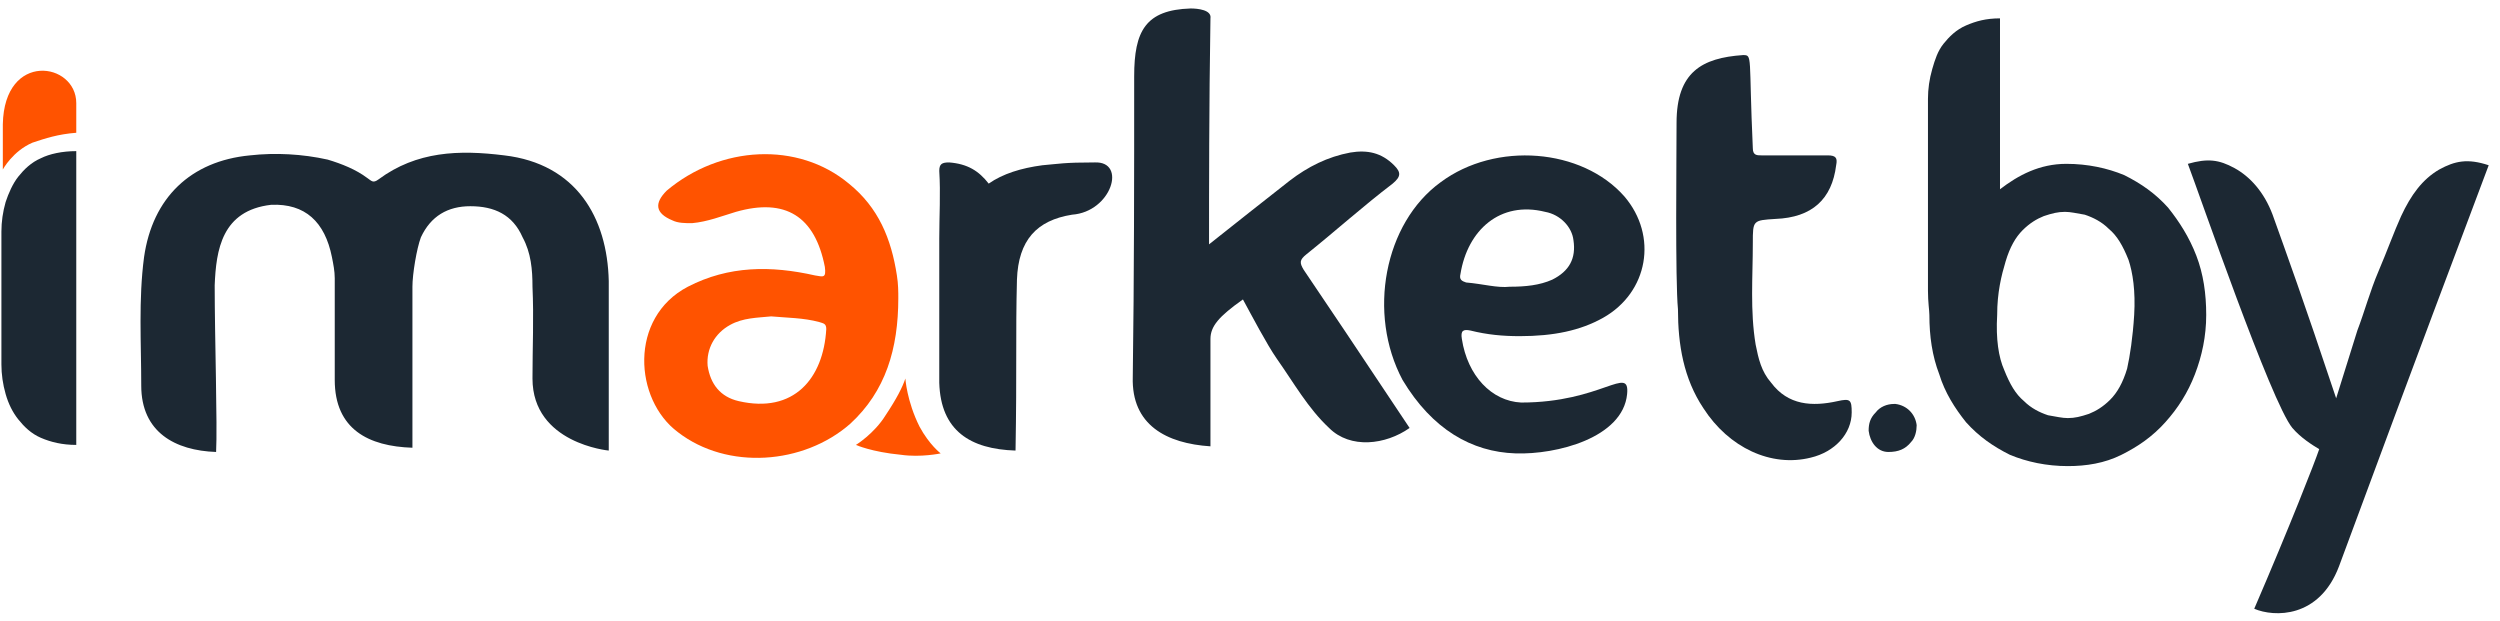 <?xml version="1.0" encoding="UTF-8"?> <svg xmlns="http://www.w3.org/2000/svg" width="177" height="44" viewBox="0 0 177 44" fill="none"> <path fill-rule="evenodd" clip-rule="evenodd" d="M15.3 32C12.4 31.9 10 30.6 10 27.3C10 24.3 9.8 21.2 10.2 18.2C10.8 14 13.5 11.4 17.7 11C19.5 10.8 21.4 10.9 23.2 11.3C24.2 11.6 25.2 12 26 12.6C26.3 12.8 26.4 13 26.8 12.7C29.5 10.7 32.5 10.6 35.7 11C40.8 11.6 43 15.4 43.1 19.9C43.1 24.3 43.1 31.9 43.1 31.9C43.1 31.9 37.7 31.4 37.7 26.8C37.7 24.6 37.8 22.5 37.7 20.3C37.7 19.1 37.6 17.9 37 16.8C36.3 15.2 35 14.6 33.3 14.6C31.7 14.6 30.5 15.3 29.8 16.8C29.5 17.6 29.2 19.4 29.2 20.3C29.2 24.3 29.2 25.3 29.2 31.7C26.1 31.6 23.7 30.4 23.7 26.9C23.7 24.5 23.7 22.1 23.7 19.7C23.7 19.2 23.6 18.7 23.5 18.2C23 15.7 21.6 14.4 19.2 14.5C15.7 14.9 15.3 17.7 15.2 20.2C15.2 23.9 15.4 30.1 15.3 32Z" fill="#1C2833"></path> <path fill-rule="evenodd" clip-rule="evenodd" d="M63.6 21.1C63.6 24.7 62.7 27.7 60.2 30C56.9 32.9 51.5 33.3 48 30.6C44.9 28.3 44.5 22.5 48.7 20.3C51.6 18.8 54.6 18.8 57.7 19.5C58.3 19.6 58.5 19.7 58.4 18.9C57.7 15.3 55.6 14 52.1 15C51.1 15.3 50.1 15.7 49 15.8C48.5 15.8 48 15.8 47.6 15.6C46.4 15.1 46.3 14.4 47.2 13.5C51 10.3 56.5 10 60.1 13C62.2 14.7 63.1 16.9 63.5 19.5C63.6 20.1 63.6 20.7 63.6 21.1ZM54.6 22.4C53.6 22.5 52.6 22.5 51.7 23C50.6 23.6 50 24.7 50.1 25.9C50.3 27.2 51 28.1 52.3 28.4C56.2 29.3 58.3 26.8 58.5 23.3C58.5 22.9 58.3 22.9 58 22.8C56.9 22.5 55.7 22.5 54.6 22.4Z" fill="#FF5300"></path> <path fill-rule="evenodd" clip-rule="evenodd" d="M85.6 17.3C87.6 15.7 89.4 14.3 91.3 12.8C92.6 11.8 94 11.1 95.6 10.8C96.8 10.6 97.8 10.8 98.7 11.7C99.2 12.2 99.2 12.5 98.6 13C96.5 14.6 94.5 16.4 92.5 18C92 18.4 92 18.6 92.3 19.1C94.6 22.5 95.4 23.7 99.8 30.3C98.1 31.5 95.6 31.8 94.1 30.3C92.6 28.9 91.6 27.1 90.4 25.4C89.7 24.4 88.6 22.3 88 21.2C86.3 22.4 85.7 23.1 85.7 24C85.7 26.2 85.7 26.2 85.7 31.6C82.6 31.4 80.1 30.1 80.2 26.7C80.3 19.6 80.3 12.5 80.3 5.4C80.3 2.2 81.1 0.7 84.3 0.6C84.8 0.6 85.8 0.7 85.7 1.3C85.6 7.4 85.6 13.6 85.6 17.3Z" fill="#1C2833"></path> <path fill-rule="evenodd" clip-rule="evenodd" d="M118.7 8.7C118.7 5.1 120.5 4.1 123.4 3.9C124.1 3.9 123.8 3.9 124.1 10.5C124.1 11 124.4 11 124.7 11C126.3 11 127.9 11 129.4 11C130 11 130.1 11.2 130 11.7C129.7 14.1 128.3 15.4 125.7 15.5C124.1 15.6 124.1 15.6 124.1 17.2C124.1 19.6 123.9 22 124.3 24.4C124.5 25.4 124.7 26.3 125.4 27.1C126.6 28.7 128.3 28.8 130.1 28.4C131 28.2 131.1 28.3 131.1 29.2C131.1 30.7 129.9 32 128.2 32.4C125.4 33.1 122.4 31.7 120.6 28.9C119.2 26.8 118.8 24.4 118.8 21.9C118.6 19.8 118.7 11.1 118.7 8.7Z" fill="#1C2833"></path> <path fill-rule="evenodd" clip-rule="evenodd" d="M107.6 23.8C106.4 23.8 105.3 23.7 104.1 23.4C103.6 23.3 103.4 23.4 103.5 24C103.9 26.6 105.6 28.4 107.7 28.5C113.4 28.5 115.4 25.8 115.2 27.9C114.9 31 110.2 32.2 107.3 32.1C104.2 32 101.4 30.4 99.3 26.9C96.8 22.2 98 15.8 102 12.9C105.9 10 112 10.5 115 13.9C117.4 16.7 116.7 20.7 113.5 22.5C111.9 23.4 110 23.8 107.6 23.8ZM106.9 20.3C108 20.3 109 20.2 109.9 19.8C111.1 19.2 111.6 18.3 111.4 17C111.3 16.1 110.5 15.2 109.4 15C106.2 14.2 103.9 16.3 103.4 19.4C103.3 19.8 103.5 19.9 103.8 20C105 20.1 106 20.4 106.9 20.3Z" fill="#1C2833"></path> <path d="M5.4 10.7C4.4 10.7 3.5 10.9 2.9 11.2C2.2 11.5 1.7 12 1.3 12.5C0.9 13 0.6 13.7 0.4 14.3C0.2 15 0.1 15.7 0.1 16.4V21.1V25.8C0.1 26.5 0.2 27.2 0.4 27.9C0.6 28.6 0.9 29.2 1.3 29.7C1.7 30.2 2.2 30.7 2.9 31C3.6 31.3 4.4 31.5 5.4 31.5" fill="#1C2833"></path> <path d="M146.3 11.6C147.8 11.6 149.2 11.9 150.4 12.4C151.6 13 152.6 13.7 153.5 14.7C154.3 15.7 155 16.8 155.5 18.1C156 19.4 156.2 20.8 156.2 22.3C156.2 23.8 155.9 25.2 155.4 26.5C154.9 27.8 154.2 28.9 153.3 29.9C152.4 30.9 151.4 31.6 150.2 32.2C149 32.8 147.7 33 146.4 33C144.9 33 143.5 32.7 142.3 32.2C141.1 31.6 140.1 30.9 139.2 29.9C138.4 28.9 137.7 27.8 137.3 26.5C136.8 25.2 136.6 23.8 136.6 22.3C136.6 22 136.5 21.4 136.5 20.6C136.5 19.8 136.5 19 136.5 18C136.5 17 136.5 16 136.5 14.9C136.5 13.8 136.5 12.7 136.5 11.7C136.5 10.7 136.5 9.8 136.5 8.9C136.5 8.1 136.5 7.4 136.5 7C136.5 6.3 136.6 5.6 136.8 4.9C137 4.2 137.2 3.6 137.6 3.1C138 2.6 138.5 2.1 139.2 1.8C139.9 1.5 140.6 1.3 141.6 1.3C141.6 4.1 141.6 13.4 141.6 13.4C142.9 12.4 144.4 11.6 146.3 11.6ZM151.1 22.3C151.2 20.6 151 19.3 150.7 18.4C150.3 17.4 149.9 16.7 149.3 16.2C148.8 15.7 148.2 15.4 147.6 15.2C147 15.1 146.6 15 146.2 15C145.7 15 145.3 15.1 144.7 15.3C144.2 15.5 143.7 15.8 143.2 16.3C142.7 16.8 142.3 17.5 142 18.5C141.7 19.5 141.4 20.7 141.4 22.3C141.3 24 141.5 25.3 141.9 26.2C142.3 27.2 142.7 27.9 143.3 28.4C143.8 28.9 144.4 29.2 145 29.4C145.6 29.5 146 29.6 146.4 29.6C146.9 29.6 147.3 29.5 147.9 29.3C148.4 29.1 148.9 28.8 149.4 28.3C149.9 27.8 150.3 27.1 150.6 26.1C150.8 25.2 151 23.9 151.1 22.3Z" fill="#1C2833"></path> <path d="M170 15.3C170.7 13.8 171.5 12.7 172.7 12C173.8 11.4 174.7 11.2 176.2 11.7C169.8 28.7 168.5 32.3 165.6 40.1C164.2 43.8 161 43.7 159.6 43.1C162.1 37.3 163.9 32.7 164.2 31.8C163.7 31.5 162.9 31 162.3 30.3C160.8 28.5 155.7 13.7 154.9 11.6C156.3 11.2 157.1 11.3 158.2 11.9C159.3 12.5 160.3 13.6 160.9 15.2C161.9 18 163 21 165.4 28.2C165.9 26.6 166.4 25 166.9 23.4C167.4 22.1 167.8 20.6 168.4 19.2C169 17.8 169.5 16.4 170 15.3Z" fill="#1C2833"></path> <path fill-rule="evenodd" clip-rule="evenodd" d="M64.1 26.8C64.1 26.8 64.2 28.4 65.1 30.2C65.8 31.5 66.6 32.1 66.6 32.1C66.6 32.1 65.2 32.4 63.8 32.2C61.7 32 60.6 31.5 60.6 31.5C60.6 31.5 61.9 30.7 62.7 29.4C63.5 28.2 63.9 27.4 64.1 26.8Z" fill="#FF5300"></path> <path fill-rule="evenodd" clip-rule="evenodd" d="M5.4 9.4C4.1 9.5 3.2 9.8 2.3 10.1C0.9 10.7 0.2 12 0.2 12C0.2 12 0.2 9.7 0.2 8.8C0.3 3.6 5.4 4.4 5.4 7.3C5.4 8.3 5.4 9.4 5.4 9.4Z" fill="#FF5300"></path> <path fill-rule="evenodd" clip-rule="evenodd" d="M133.7 32C132.9 32 132.4 31.3 132.3 30.5C132.3 30 132.4 29.6 132.8 29.2C133.1 28.8 133.6 28.6 134.1 28.6H134.2C135 28.7 135.6 29.3 135.7 30.1C135.7 30.5 135.6 31 135.3 31.3C134.9 31.8 134.4 32 133.7 32Z" fill="#1C2833"></path> <path fill-rule="evenodd" clip-rule="evenodd" d="M77.5 11.5C75.3 11.5 75 11.6 73.8 11.7C72.3 11.9 71 12.3 70 13C69.3 12.1 68.5 11.6 67.2 11.5C66.7 11.5 66.5 11.6 66.5 12.1C66.6 13.7 66.5 15.3 66.5 16.9C66.5 17 66.5 21 66.5 21.2V21.3C66.5 22 66.5 22.7 66.5 23.3C66.5 24.9 66.5 26 66.5 27.1C66.6 30.5 68.7 31.8 71.9 31.9C72 26.2 71.9 23.7 72 19.8C72.1 17 73.4 15.6 75.9 15.2C78.7 15 79.8 11.4 77.5 11.5Z" fill="#1C2833"></path> </svg> 